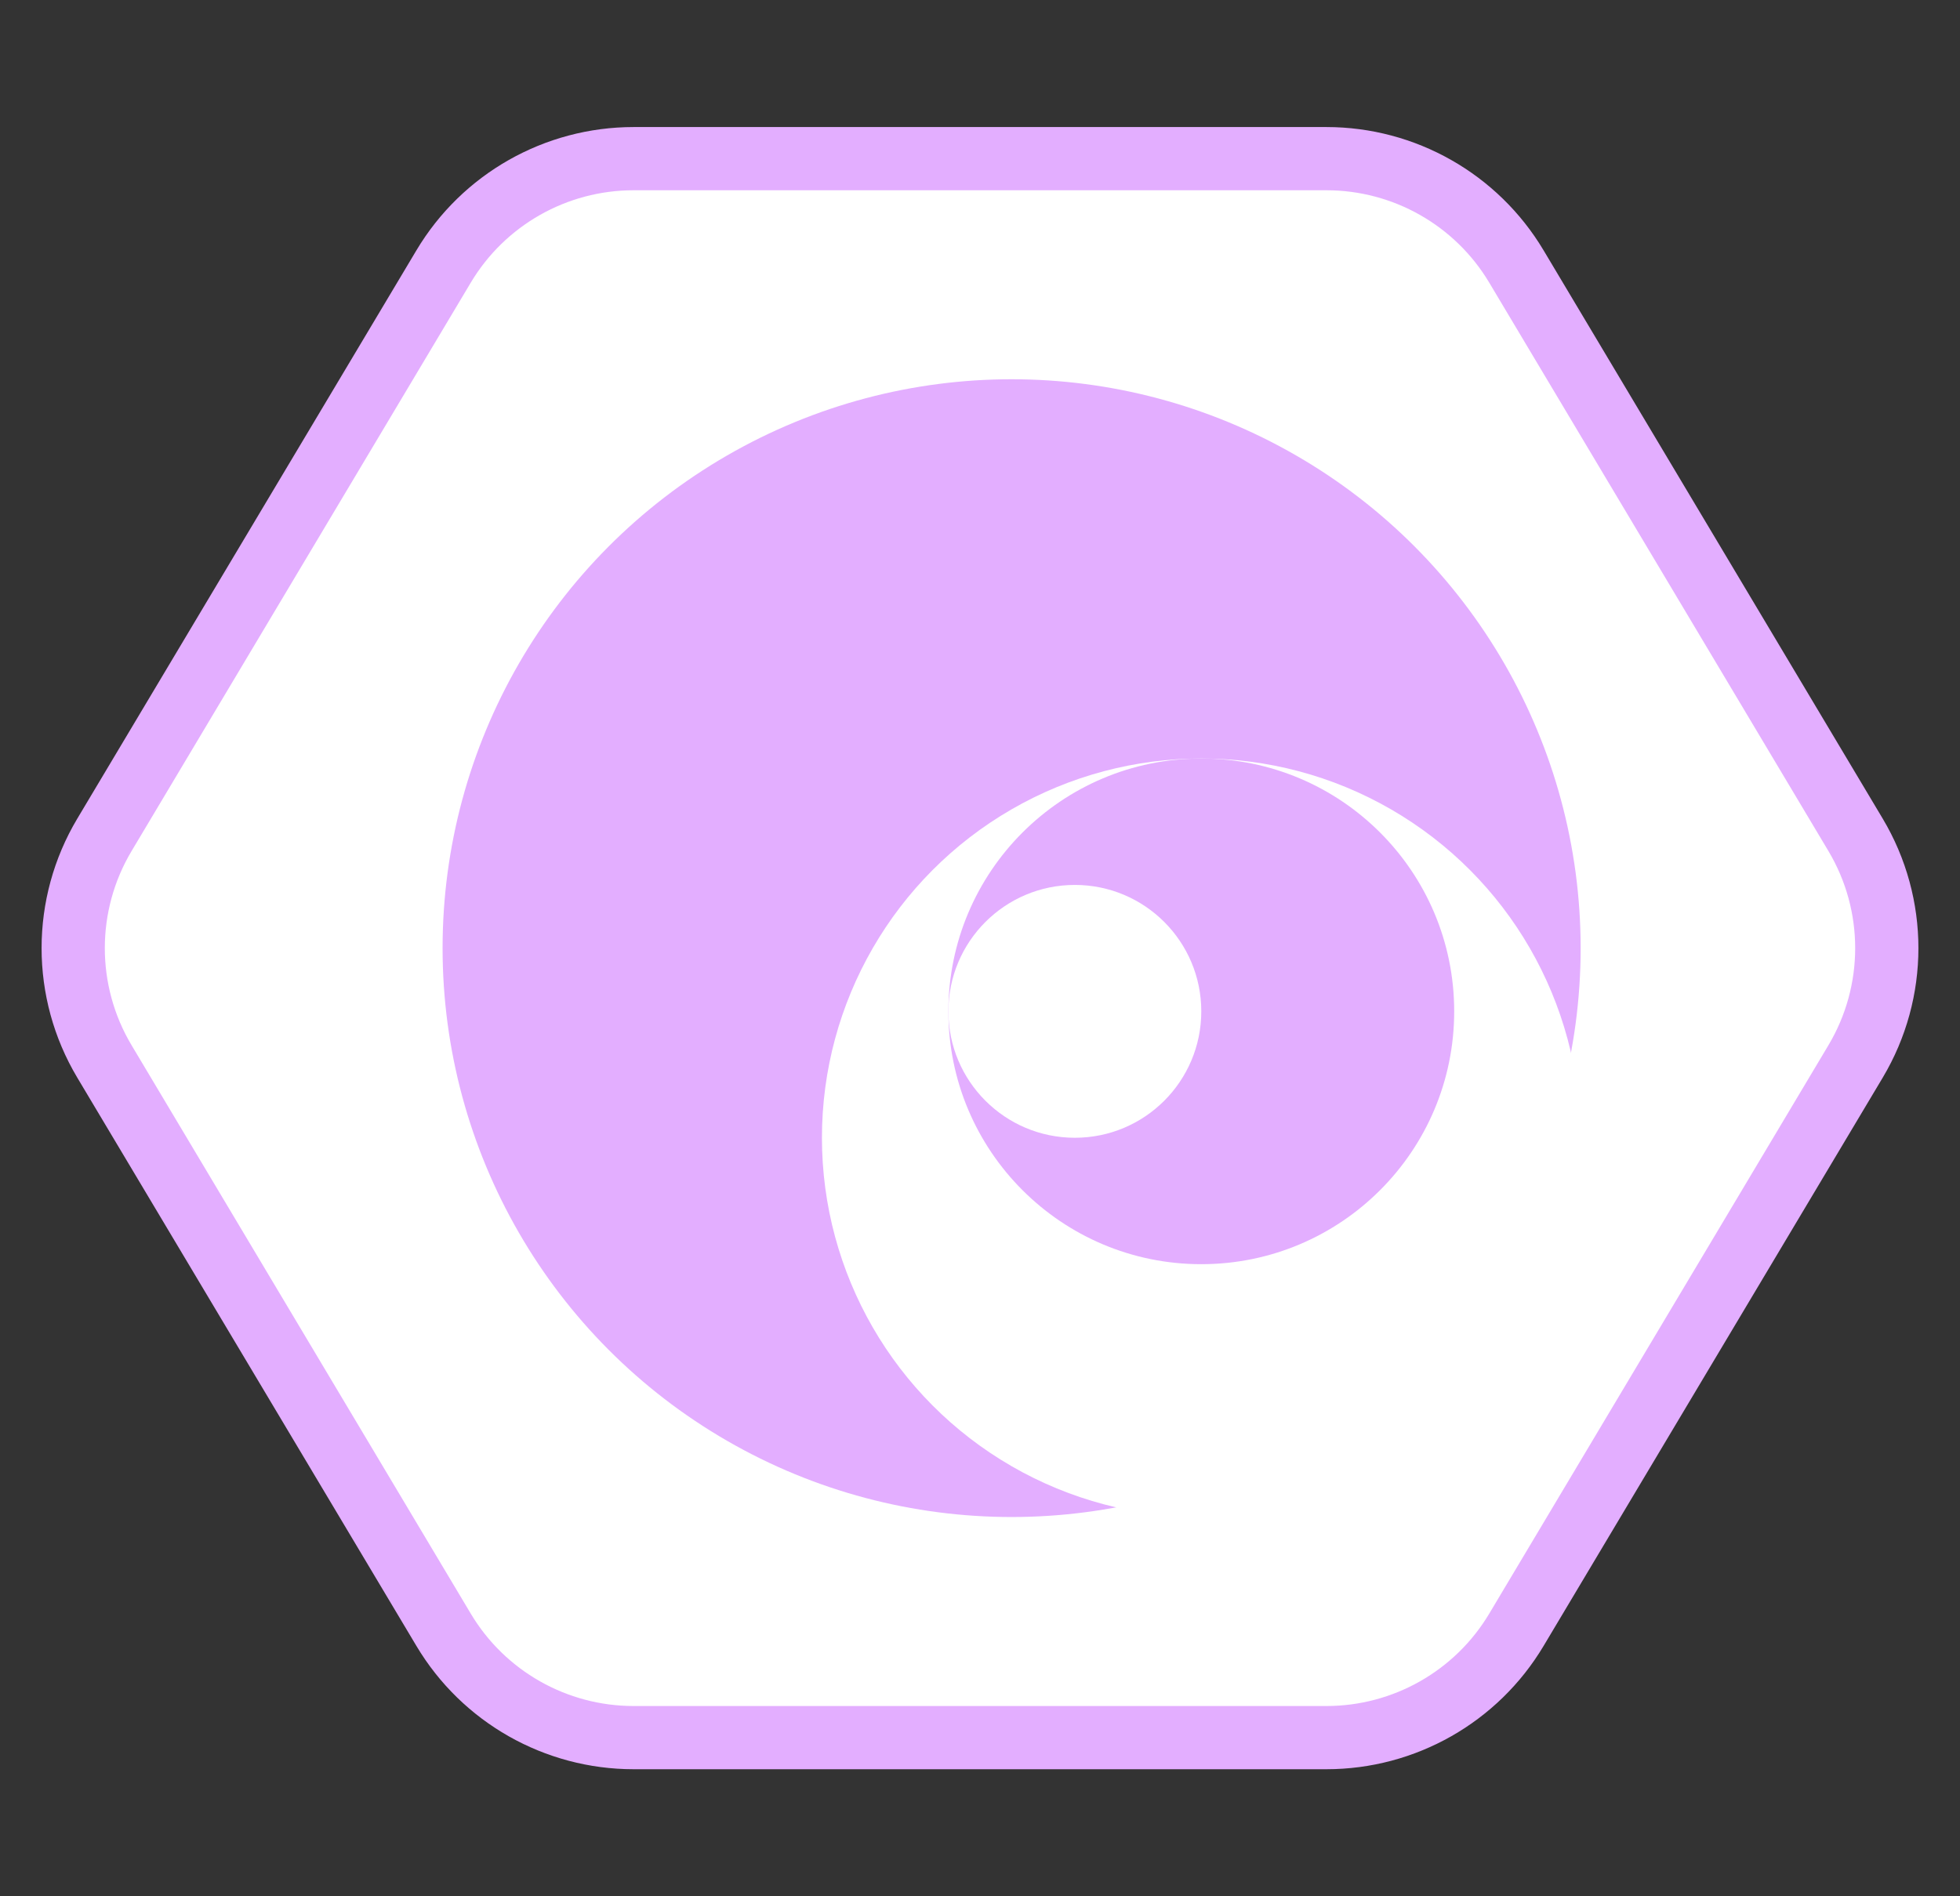 <?xml version="1.0" encoding="UTF-8"?> <svg xmlns="http://www.w3.org/2000/svg" width="31" height="30" viewBox="0 0 31 30" fill="none"><rect x="0" y="0" width="31" height="30" fill="#333333" stroke="none"/><path d="M1.652 13.207L7.016 4.216C7.647 3.158 8.789 2.51 10.021 2.51L20.979 2.51C22.211 2.51 23.353 3.158 23.984 4.216L29.348 13.207C30.007 14.311 30.007 15.689 29.348 16.793L23.984 25.784C23.353 26.842 22.211 27.49 20.979 27.49L10.021 27.49C8.789 27.49 7.647 26.842 7.016 25.784L1.652 16.793C0.993 15.689 0.993 14.311 1.652 13.207Z" fill="white" stroke="#E3AEFF"></path><circle cx="16" cy="15" r="9" fill="#E3AEFF"></circle><circle cx="19" cy="18" r="6" fill="white"></circle><circle cx="19" cy="16" r="4" fill="#E3AEFF"></circle><circle cx="17" cy="16" r="2" fill="white"></circle></svg> 
